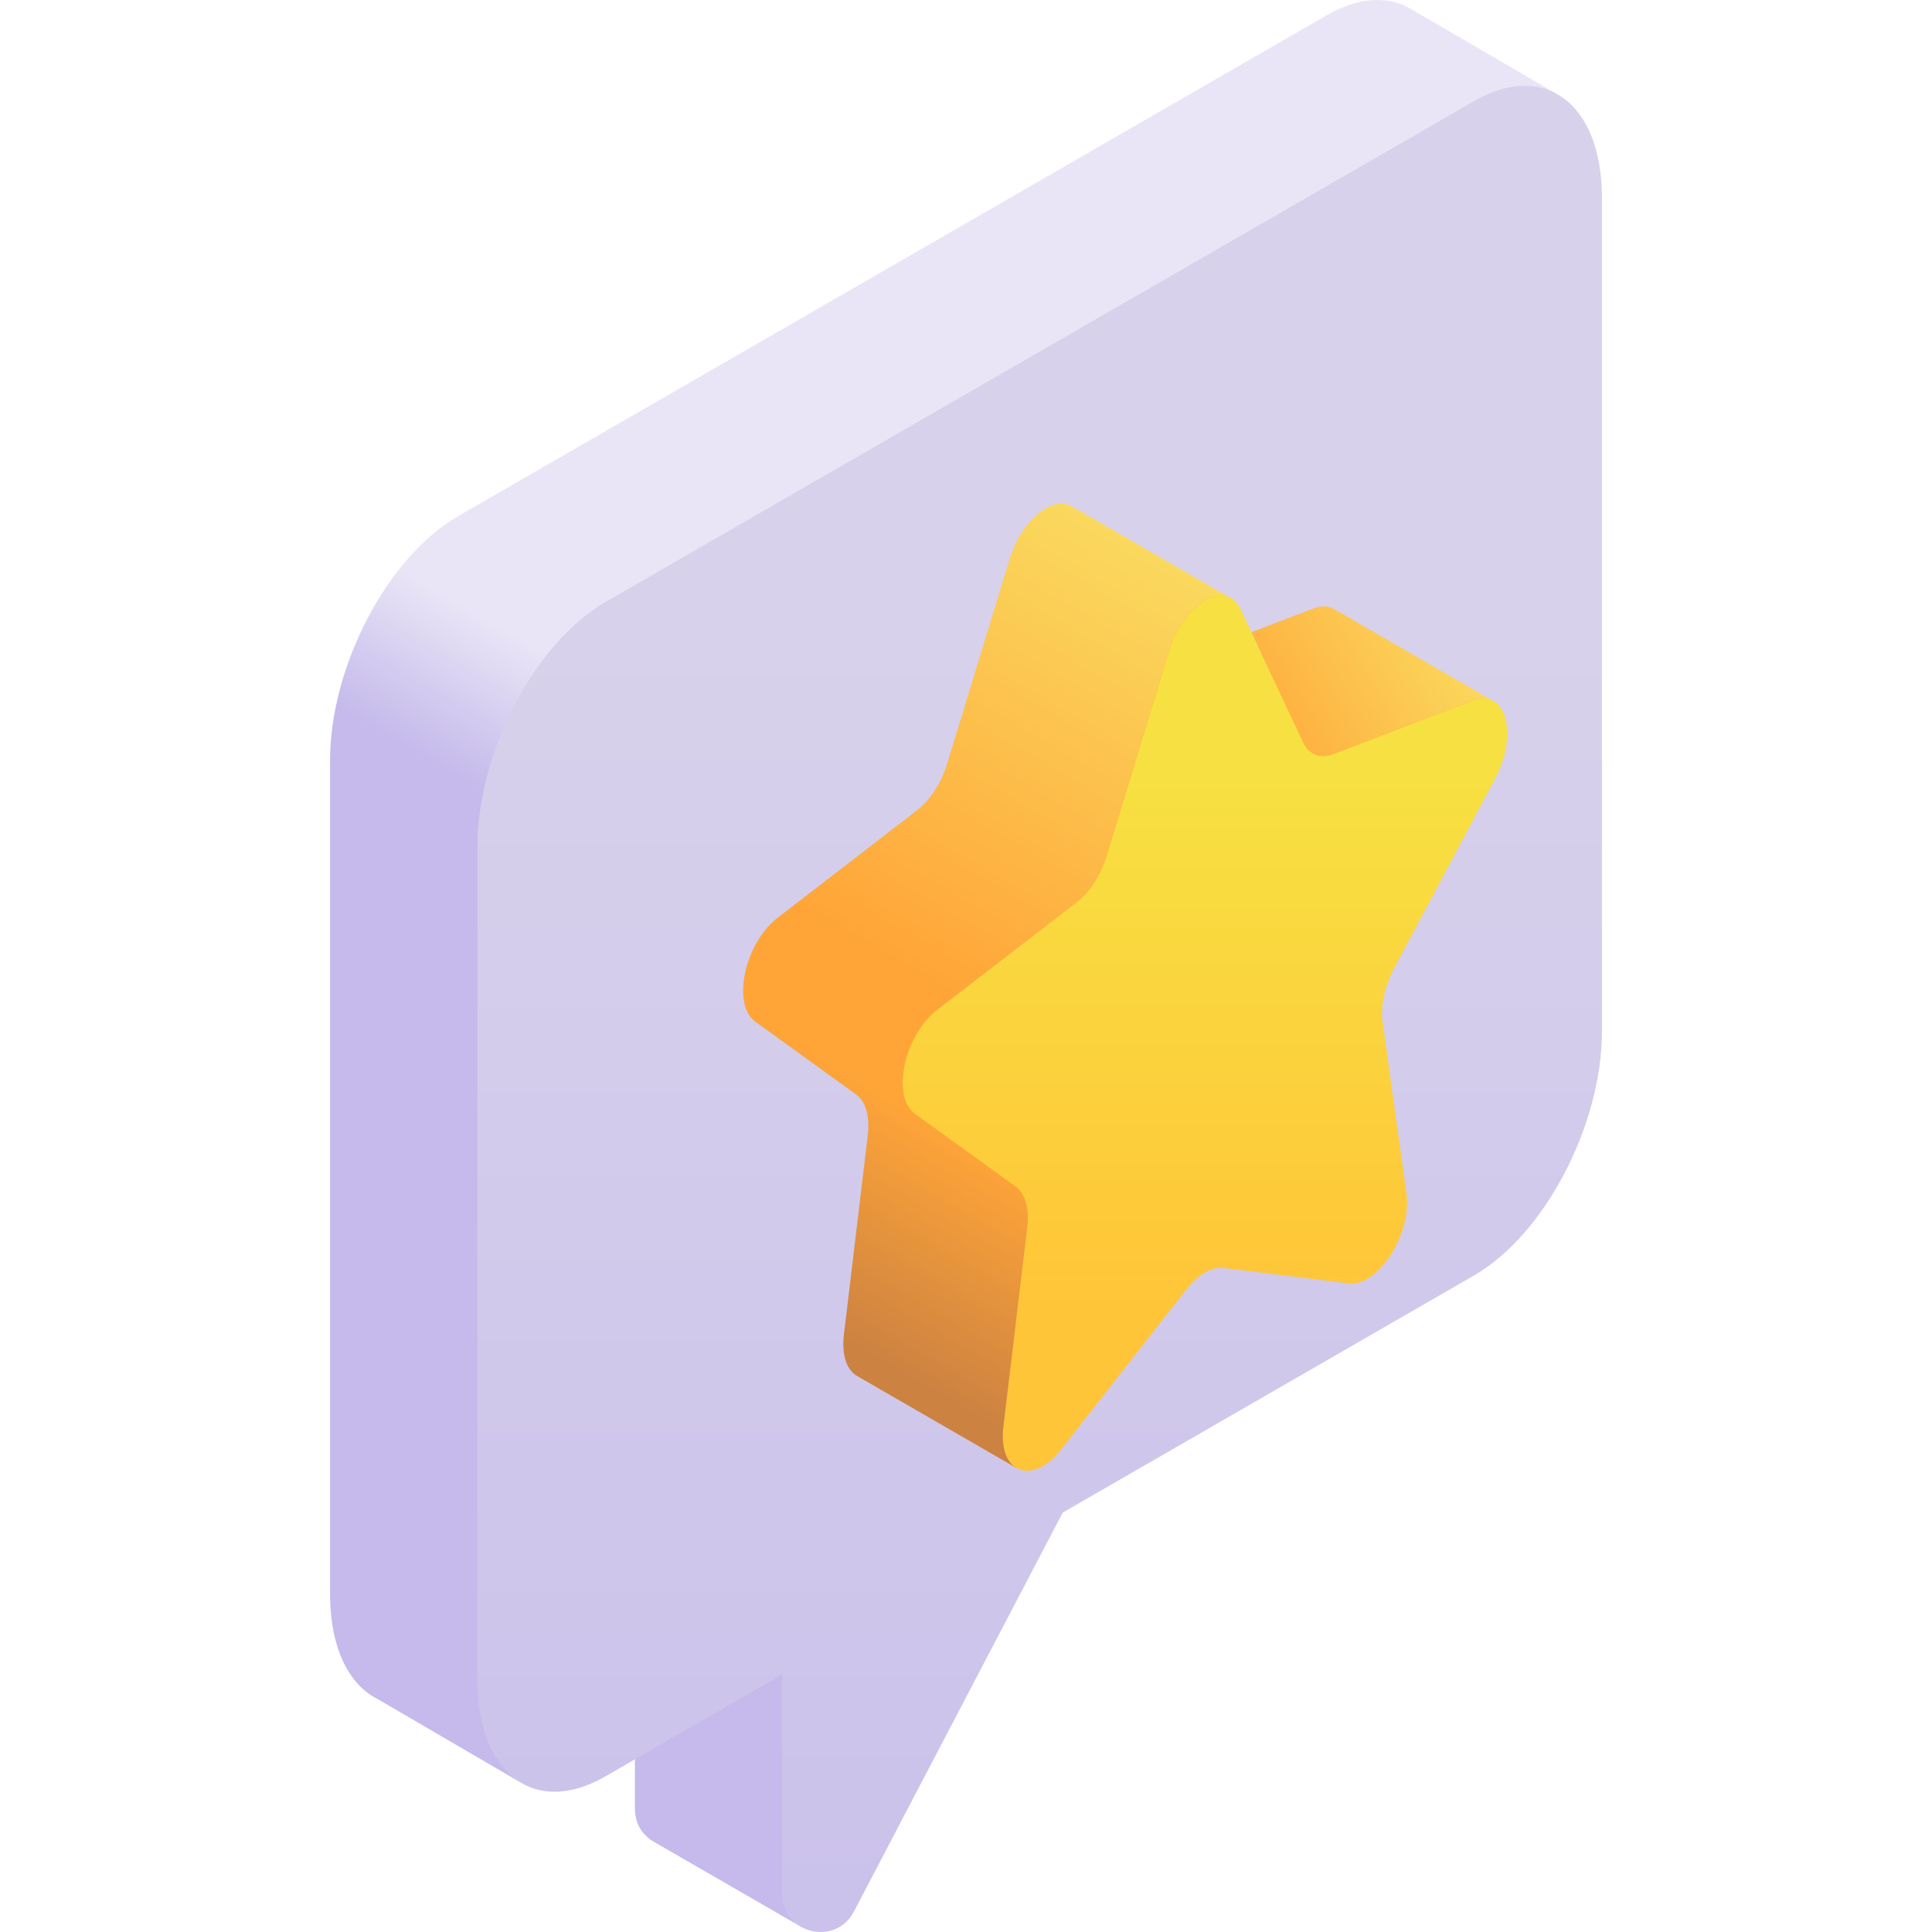 <svg width="60" height="60" viewBox="0 0 60 60" fill="none" xmlns="http://www.w3.org/2000/svg">
<path d="M48.302 2.892L43.761 0.246L43.761 0.246C43.069 -0.133 42.175 -0.088 41.199 0.476L14.223 16.032C12.029 17.299 10.25 20.698 10.25 23.624V49.498C10.25 51.169 10.831 52.324 11.738 52.771L16.126 55.332L48.302 2.892Z" fill="url(#paint0_linear_16_2845)"/>
<path d="M19.718 54.639V56.175C19.718 56.639 19.953 56.987 20.276 57.18V57.181L24.926 59.865L26.167 49.374L19.718 54.639Z" fill="#C5BAEB"/>
<path d="M45.776 3.142L18.8 18.698C16.606 19.965 14.827 23.364 14.827 26.29V52.164C14.827 55.09 16.606 56.435 18.8 55.168L24.295 51.997V58.819C24.295 60.051 25.947 60.458 26.519 59.366L33.004 46.975L45.776 39.612C47.971 38.345 49.75 34.946 49.75 32.02V6.146C49.75 3.22 47.971 1.875 45.776 3.142Z" fill="url(#paint1_linear_16_2845)"/>
<path d="M38.2 18.562L35.965 17.835L23.455 31.727L26.593 33.994C26.886 34.206 27.019 34.676 26.95 35.253L26.209 41.441C26.127 42.126 26.321 42.58 26.643 42.747L26.643 42.747L31.56 45.586L31.561 45.585L32.636 36.265L46.318 21.737L38.578 20.132L38.2 18.562Z" fill="url(#paint2_linear_16_2845)"/>
<path d="M38.533 18.929L40.473 23.05C40.654 23.434 41.003 23.571 41.408 23.416L45.745 21.752C46.764 21.361 47.17 22.795 46.433 24.177L43.294 30.069C43.002 30.618 42.869 31.243 42.938 31.74L43.679 37.072C43.852 38.324 42.788 39.969 41.878 39.857L37.998 39.377C37.636 39.332 37.204 39.582 36.843 40.044L32.963 45.004C32.052 46.168 30.988 45.751 31.162 44.299L31.903 38.111C31.972 37.534 31.838 37.063 31.546 36.852L28.407 34.585C27.67 34.053 28.077 32.15 29.095 31.365L33.433 28.02C33.837 27.708 34.186 27.168 34.367 26.575L36.307 20.214C36.763 18.721 38.078 17.962 38.533 18.929Z" fill="url(#paint3_linear_16_2845)"/>
<path d="M40.474 23.05C40.654 23.434 41.004 23.571 41.408 23.416L45.746 21.752C45.967 21.667 46.16 21.669 46.318 21.737L41.444 18.921C41.435 18.915 41.426 18.91 41.417 18.905L41.412 18.902L41.411 18.902C41.245 18.813 41.037 18.801 40.793 18.894L38.865 19.634L40.474 23.05Z" fill="url(#paint4_linear_16_2845)"/>
<path d="M29.095 31.365L33.433 28.02C33.837 27.708 34.187 27.168 34.367 26.575L36.307 20.214C36.678 19 37.618 18.271 38.2 18.562V18.562L33.275 15.718L33.274 15.719C32.694 15.391 31.731 16.123 31.355 17.356L29.415 23.717C29.234 24.31 28.885 24.85 28.48 25.162L24.143 28.507C23.125 29.292 22.718 31.195 23.455 31.727L28.407 34.584C27.671 34.053 28.077 32.15 29.095 31.365Z" fill="url(#paint5_linear_16_2845)"/>
<defs>
<linearGradient id="paint0_linear_16_2845" x1="20.281" y1="27.627" x2="22.638" y2="23.545" gradientUnits="userSpaceOnUse">
<stop stop-color="#C5BAEB"/>
<stop offset="1" stop-color="#E9E5F6"/>
</linearGradient>
<linearGradient id="paint1_linear_16_2845" x1="32.288" y1="79.1" x2="32.288" y2="19.744" gradientUnits="userSpaceOnUse">
<stop stop-color="#C5BAEB"/>
<stop offset="1" stop-color="#D7D1EB"/>
</linearGradient>
<linearGradient id="paint2_linear_16_2845" x1="26.262" y1="41.668" x2="29.939" y2="35.3" gradientUnits="userSpaceOnUse">
<stop stop-color="#CC8241"/>
<stop offset="1" stop-color="#FFA538"/>
</linearGradient>
<linearGradient id="paint3_linear_16_2845" x1="37.42" y1="40.703" x2="37.42" y2="24.205" gradientUnits="userSpaceOnUse">
<stop stop-color="#FFC538"/>
<stop offset="1" stop-color="#F7E041"/>
</linearGradient>
<linearGradient id="paint4_linear_16_2845" x1="38.247" y1="23.194" x2="46.731" y2="18.295" gradientUnits="userSpaceOnUse">
<stop stop-color="#FFA538"/>
<stop offset="1" stop-color="#F9E667"/>
</linearGradient>
<linearGradient id="paint5_linear_16_2845" x1="27.847" y1="29.89" x2="37.257" y2="13.592" gradientUnits="userSpaceOnUse">
<stop stop-color="#FFA538"/>
<stop offset="1" stop-color="#F9E667"/>
</linearGradient>
</defs>
</svg>
